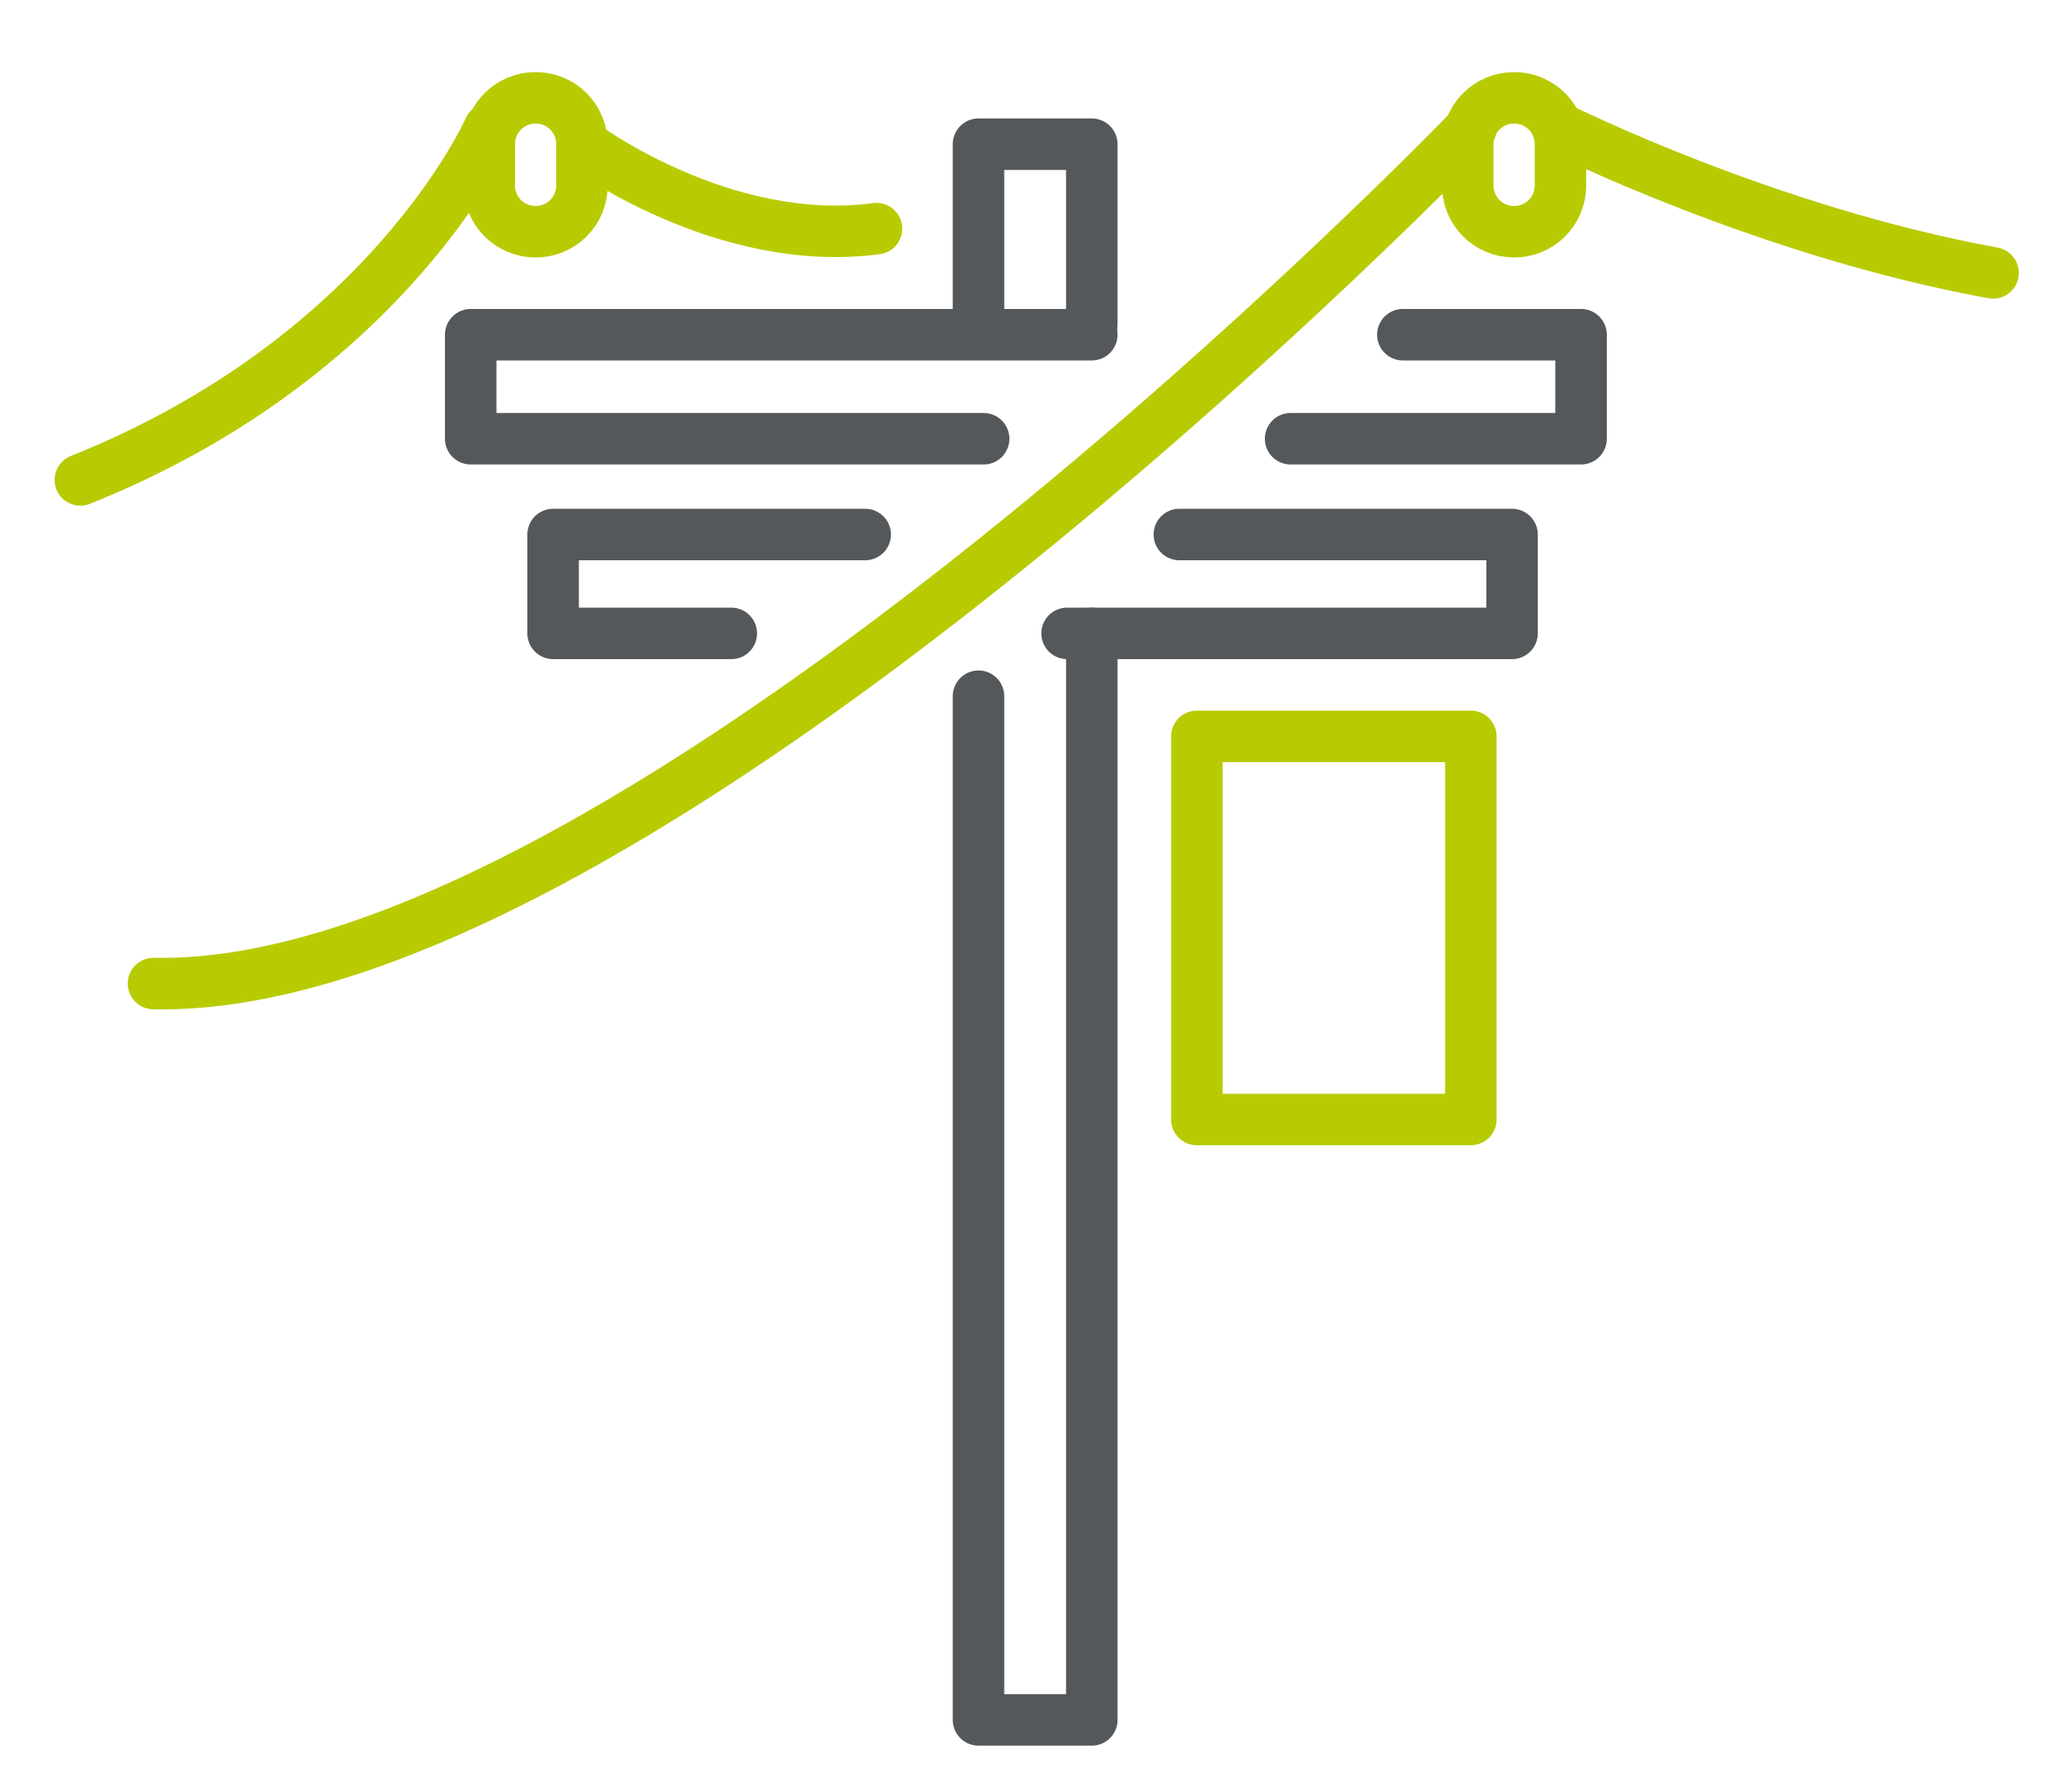 <?xml version="1.0" encoding="utf-8"?>
<!-- Generator: Adobe Illustrator 24.2.1, SVG Export Plug-In . SVG Version: 6.00 Build 0)  -->
<svg version="1.1" id="Layer_1" xmlns="http://www.w3.org/2000/svg" xmlns:xlink="http://www.w3.org/1999/xlink" x="0px" y="0px"
	 viewBox="0 0 200 174" style="enable-background:new 0 0 200 174;" xml:space="preserve">
<style type="text/css">
	.st0{fill:#FFFFFF;}
	.st1{fill:#FFFFFF;stroke:#55585B;stroke-width:5;stroke-linecap:round;stroke-linejoin:round;}
	.st2{fill:#FFFFFF;stroke:#B8CB02;stroke-width:5;stroke-linecap:round;stroke-linejoin:round;}
	.st3{fill:none;stroke:#55585B;stroke-width:5;stroke-linecap:round;stroke-linejoin:round;}
	.st4{fill:#FFFFFF;stroke:#FFFFFF;stroke-width:5;stroke-linecap:round;stroke-linejoin:round;}
	.st5{fill:none;stroke:#B8CB02;stroke-width:5;stroke-linecap:round;stroke-linejoin:round;}
</style>
<g id="Layer_2_1_">
	<g id="Layer_1-2">
		<rect class="st0" width="200" height="174"/>
		<polyline class="st1" points="106,61.5 106,167 95,167 95,67.6 		"/>
		<rect x="116.2" y="71.5" class="st2" width="26.6" height="37.2"/>
		<polyline class="st1" points="71,61.5 53.7,61.5 53.7,51.9 84,51.9 		"/>
		<polyline class="st3" points="114.5,51.9 146.8,51.9 146.8,61.5 103.6,61.5 		"/>
		<polyline class="st1" points="136.2,32.5 153.5,32.5 153.5,42.6 125.3,42.6 		"/>
		<rect x="96.2" y="16" class="st4" width="9.8" height="31.3"/>
		<polyline class="st3" points="95,43.2 95,14 106,14 106,31.5 		"/>
		<path class="st0" d="M94.9,35.8l1-0.1c1.9-0.2,3.6,1.2,3.8,3.1l0.4,3.6c0.2,1.9-1.2,3.6-3.1,3.8l-1,0.1c-1.9,0.2-3.6-1.2-3.8-3.1
			l-0.4-3.6C91.6,37.6,93,35.9,94.9,35.8z"/>
		<polyline class="st1" points="95.5,42.6 45.7,42.6 45.7,32.5 106,32.5 		"/>
		<path class="st2" d="M52,9.5L52,9.5c2.5,0,4.5,2,4.5,4.5v4c0,2.5-2,4.5-4.5,4.5l0,0c-2.5,0-4.5-2-4.5-4.5v-4
			C47.5,11.5,49.5,9.5,52,9.5z"/>
		<path class="st2" d="M147,9.5L147,9.5c2.5,0,4.5,2,4.5,4.5v4c0,2.5-2,4.5-4.5,4.5l0,0c-2.5,0-4.5-2-4.5-4.5v-4
			C142.5,11.5,144.5,9.5,147,9.5z"/>
		<path class="st2" d="M47.5,12.5c0,0-9.7,22.1-39.7,34.1"/>
		<path class="st2" d="M56.5,14c0,0,13.6,10.2,28.6,8.2"/>
		<path class="st2" d="M151.5,12.5c0,0,20,10,42,14"/>
		<path class="st5" d="M142.8,12.5c0,0-80.9,84-127.9,83"/>
	</g>
</g>
</svg>
